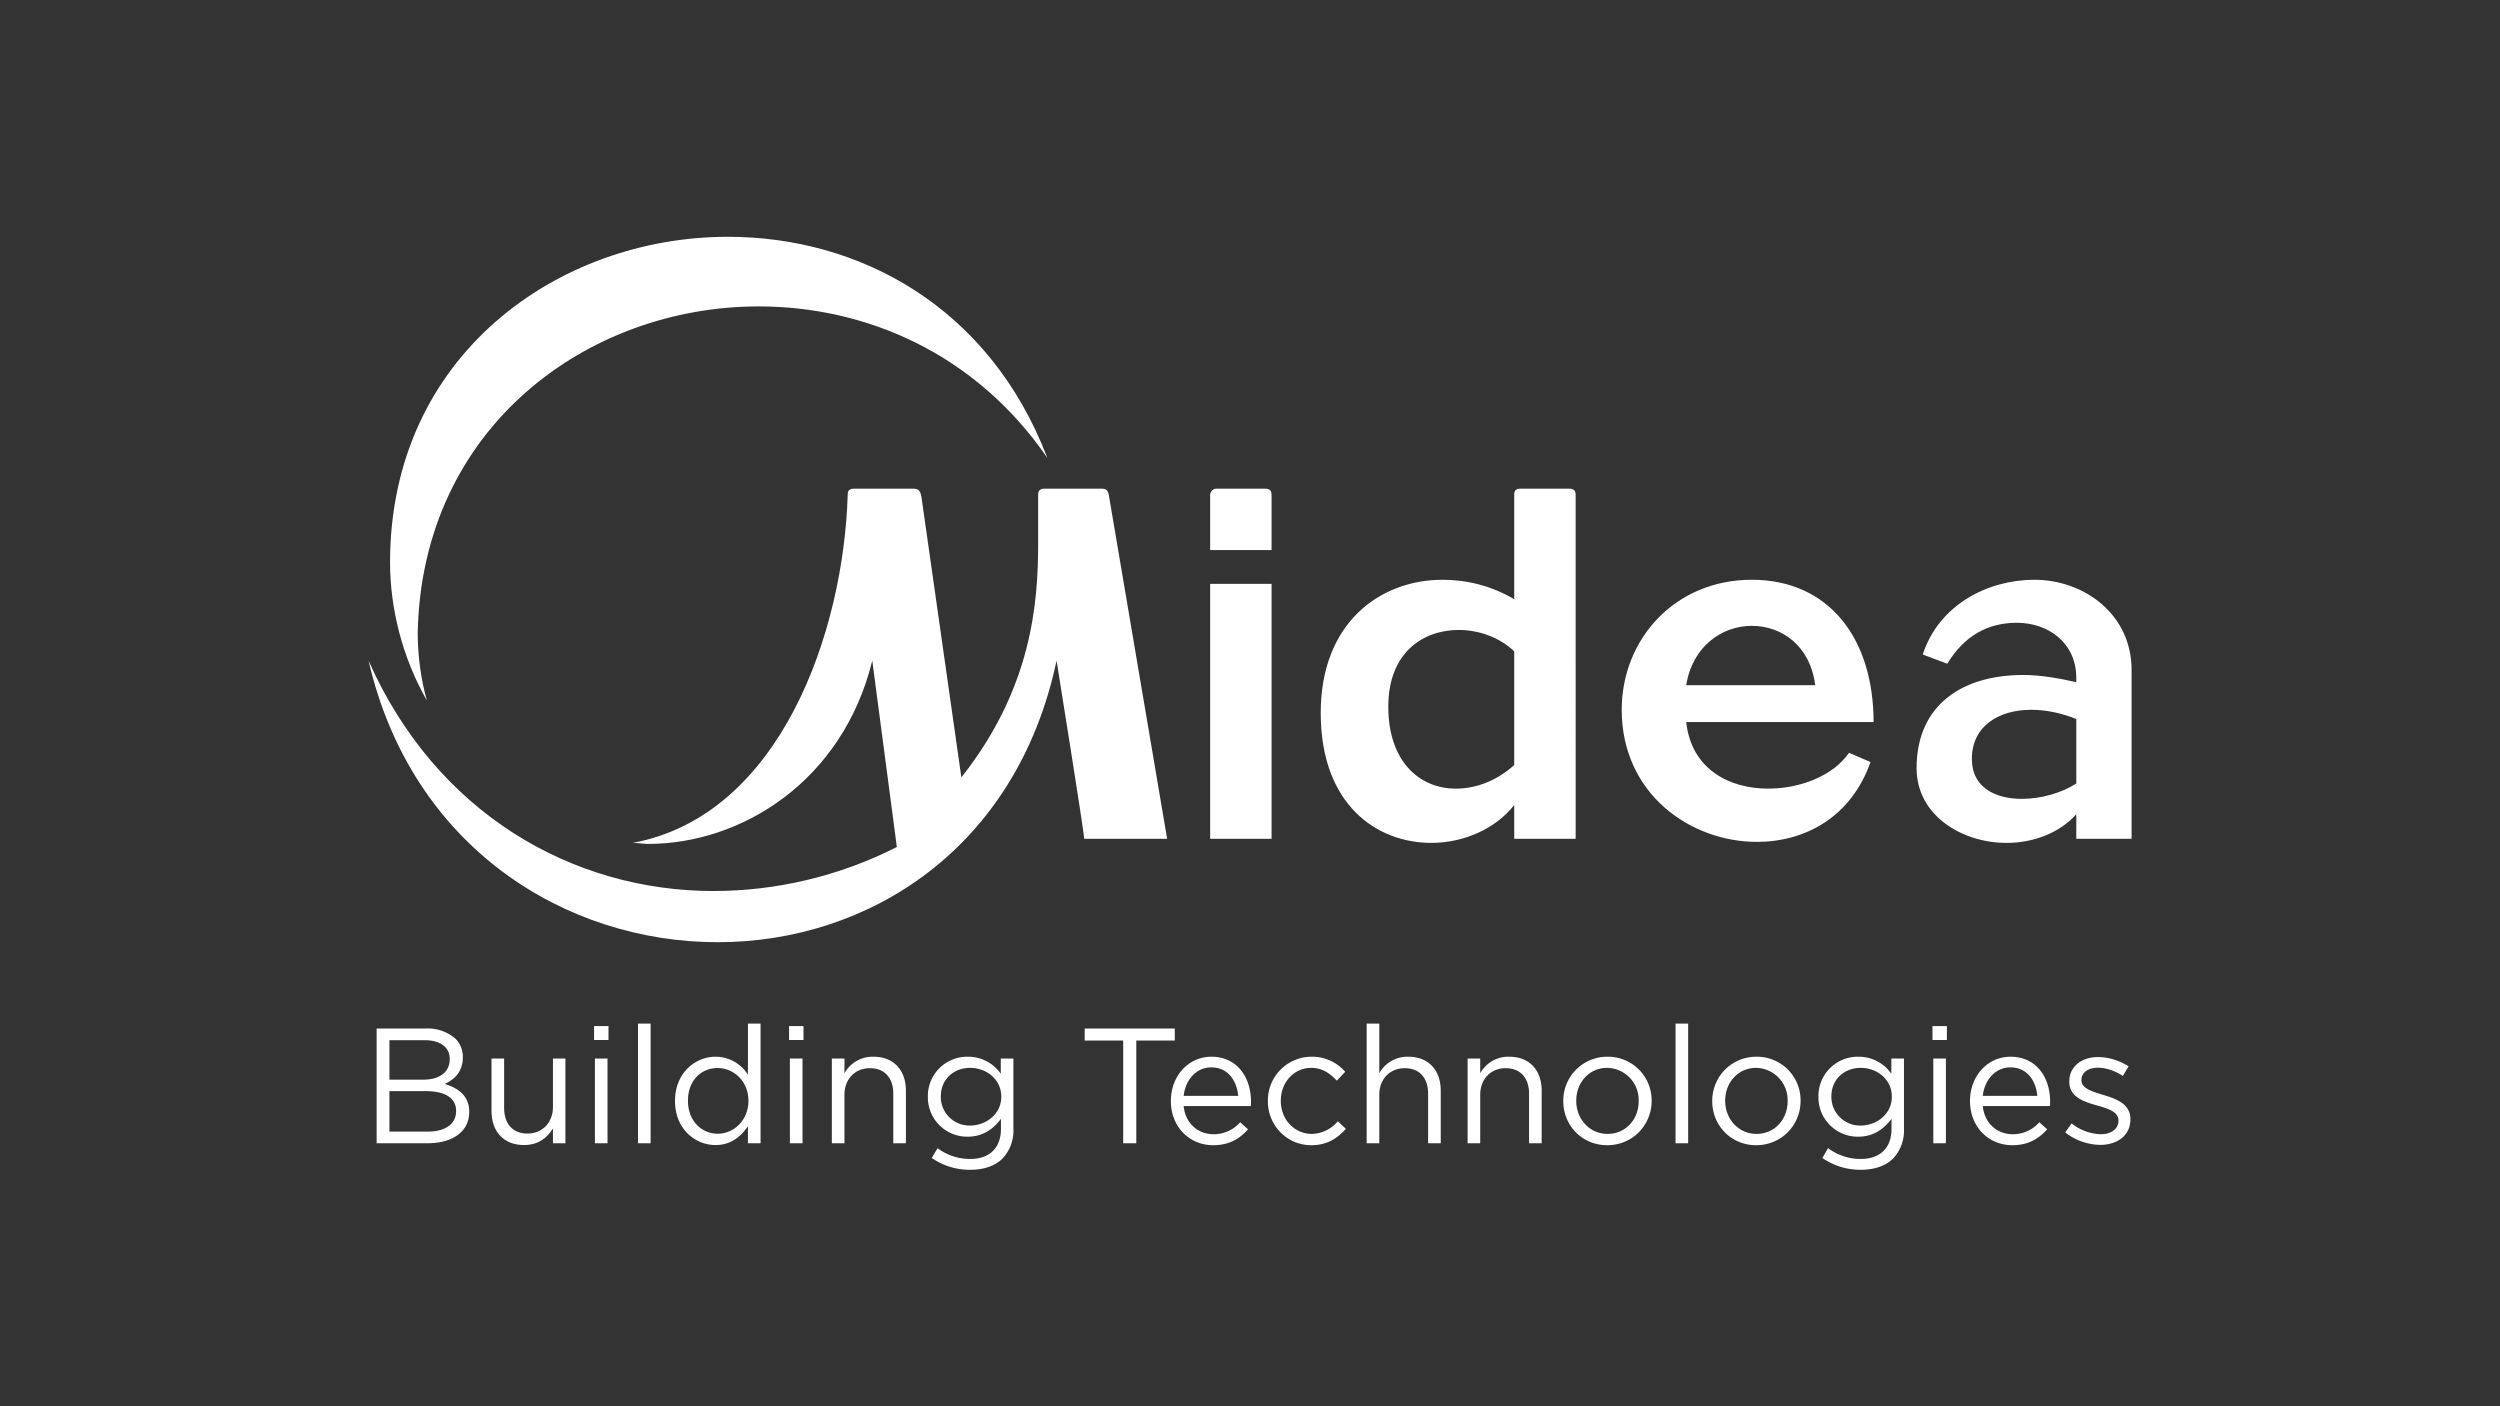 <svg xmlns="http://www.w3.org/2000/svg" xmlns:xlink="http://www.w3.org/1999/xlink" width="2560" height="1440" viewBox="0 0 1920 1080"><rect x="0" y="0" width="1920" height="1080" fill="#333333" stroke="none"/><g data-name="Layer"><clipPath id="a" fill="#ffffff"><path transform="matrix(1 0 0 -1 0 1080)" d="M0 1080h1920V0H0z" fill="#ffffff"/></clipPath><g clip-path="url(#a)"><path d="M1162.92 587.583c-14.152 12.58-29.88 18.085-44.818 18.085-28.307 0-51.896-21.231-51.896-62.904 0-41.674 26.735-58.972 54.254-58.972 15.727 0 32.238 6.29 42.46 16.512zm4.719-212.301c-4.72 0-4.72 3.146-4.72 4.718v80.203c-17.297-10.223-36.168-14.94-55.04-14.94-47.964 0-93.568 33.024-93.568 102.218 0 70.767 43.246 99.861 84.92 99.861 25.16 0 49.537-11.009 63.689-29.094v25.948h47.179V380c0-3.145-1.574-4.718-4.718-4.718zm127.38 150.97c4.717-29.879 27.52-45.606 50.323-45.606 22.802 0 44.818 14.94 48.75 45.606zm143.892 28.307c0-63.691-33.811-109.296-93.57-109.296-58.972 0-99.86 45.605-99.86 99.86 0 64.477 52.683 101.432 103.792 101.432 36.956 0 72.339-18.871 87.279-61.331l-16.513-7.077c-11.794 17.299-36.956 27.521-62.117 27.521-29.88 0-58.972-14.94-62.903-51.109zm155.687 47.177c-11.01 7.077-26.735 11.794-41.674 11.794-20.444 0-38.528-8.648-38.528-30.665 0-25.161 20.443-37.742 45.604-37.742 11.009 0 22.804 2.358 34.598 7.076zm-117.945-99.073 18.87 7.077c13.179-21.743 31.453-31.453 53.469-31.453 23.589 0 45.606 14.94 45.606 42.461v3.145c-14.154-3.145-27.521-5.504-40.888-5.504-46.392 0-81.774 22.802-81.774 71.552 0 36.17 34.596 57.401 69.193 57.401 19.657 0 40.102-7.077 53.469-22.017v18.871h42.46V514.457c0-42.459-36.17-69.194-74.7-69.194-35.382 0-73.125 18.871-85.705 57.4M320.797 486.15c3.145-158.045 130.525-250.828 261.837-250.828 82.56 0 166.695 36.169 221.735 116.372-44.82-117.159-145.465-169.84-245.324-169.84-130.525 0-259.478 91.21-259.478 250.042 0 35.383 9.436 73.125 28.307 106.15-4.718-16.512-7.077-35.383-7.077-51.896M802.01 375.282c-3.931 0-4.717 2.36-4.717 4.718v37.743c0 44.819-4.72 110.867-58.973 179.276l-30.665-215.446c-.787-3.931-1.573-6.291-6.291-6.291h-45.605c-4.718 0-4.718 3.146-4.718 4.718-3.145 104.578-51.11 246.111-165.122 267.342 3.932 0 7.863.786 11.794.786 71.554 0 149.397-47.965 172.2-140.748l18.87 143.106c-44.82 22.803-93.57 33.811-140.747 33.811-108.51 0-213.086-59.758-264.981-176.917 33.024 143.106 150.969 216.232 268.127 216.232 115.585 0 229.598-71.553 260.264-216.232 0 0 21.23 132.099 21.23 136.816h63.69L851.546 380c-.785-3.145-1.571-4.718-5.503-4.718zm132.098 0c-3.145 0-4.717 3.146-4.717 4.718v42.461h47.177V380c0-2.358-.786-4.718-4.717-4.718zm-4.717 268.914h47.178V448.408H929.39z" fill="#ffffff"/></g><symbol id="b" fill="#ffffff"><path d="M0 0h.311c.153 0 .254.071.254.191v.002c0 .096-.067.144-.15.169.055.024.111.071.111.162v.002a.155.155 0 0 1-.045.112A.257.257 0 0 1 .298.7H0V0m.078.388v.241h.213c.1 0 .155-.045.155-.114V.513C.446.431.38.388.285.388H.078m0-.317v.247h.221c.122 0 .186-.044.186-.12V.196C.485.118.419.071.313.071H.078z" fill="#ffffff"/></symbol><symbol id="c" fill="#ffffff"><path d="M.198 0C.287 0 .34.045.375.101v-.09h.076v.517H.375V.232C.375.135.308.07.22.07.129.07.077.13.077.226v.302H0V.207C0 .084.073 0 .198 0z" fill="#ffffff"/></symbol><symbol id="d" fill="#ffffff"><path d="M0 .63h.088v.085H0V.63M.005 0h.077v.517H.005V0z" fill="#ffffff"/></symbol><symbol id="e" fill="#ffffff"><path d="M0 0h.077v.73H0V0z" fill="#ffffff"/></symbol><symbol id="f" fill="#ffffff"><path d="M.247 0c.095 0 .156.053.198.115V.011h.077v.73H.445V.429a.233.233 0 0 1-.198.11C.123.539 0 .439 0 .27V.268C0 .098.123 0 .247 0m.014.069c-.098 0-.182.078-.182.2v.002c0 .125.082.199.182.199C.357.47.448.39.448.271V.269c0-.119-.091-.2-.187-.2z" fill="#ffffff"/></symbol><symbol id="g" fill="#ffffff"><path d="M0 0h.077v.296c0 .097.066.162.155.162.091 0 .143-.06.143-.156V0h.077v.321c0 .123-.073.207-.198.207A.196.196 0 0 1 .077.427v.09H0V0z" fill="#ffffff"/></symbol><symbol id="h" fill="#ffffff"><path d="M.259 0C.341 0 .41.023.456.069a.249.249 0 0 1 .066.183v.427H.445V.586A.242.242 0 0 1 .243.69.24.24 0 0 1 0 .446V.444A.24.24 0 0 1 .243.202c.095 0 .158.049.203.109V.25C.446.129.372.066.258.066a.33.33 0 0 0-.199.066L.024.072A.405.405 0 0 1 .259 0M.258.27a.175.175 0 0 0-.179.176v.002c0 .106.081.174.179.174.098 0 .19-.069.19-.175V.445C.448.341.356.27.258.27z" fill="#ffffff"/></symbol><symbol id="i" fill="#ffffff"><path d="M0 0z" fill="#ffffff"/></symbol><symbol id="j" fill="#ffffff"><path d="M.235 0h.08v.627H.55V.7H0V.627h.235V0z" fill="#ffffff"/></symbol><symbol id="k" fill="#ffffff"><path d="M.078.239h.41l.001.027C.489.418.401.54.248.54.105.54 0 .42 0 .27 0 .109.116 0 .258 0c.098 0 .161.039.213.097L.423.14A.214.214 0 0 0 .26.067C.169.067.089.13.078.239m0 .062c.011.1.079.174.168.174.102 0 .156-.08.165-.174H.078z" fill="#ffffff"/></symbol><symbol id="l" fill="#ffffff"><path d="M.265 0c.097 0 .159.042.211.1L.427.146A.213.213 0 0 0 .269.069c-.108 0-.19.089-.19.201v.002c0 .111.08.2.185.2.07 0 .116-.035.157-.078l.051.054A.267.267 0 0 1 .265.54.267.267 0 0 1 0 .27V.268C0 .123.114 0 .265 0z" fill="#ffffff"/></symbol><symbol id="m" fill="#ffffff"><path d="M0 0h.077v.296c0 .097.066.162.155.162.091 0 .143-.06.143-.156V0h.077v.321c0 .123-.073.207-.198.207A.196.196 0 0 1 .077.427V.73H0V0z" fill="#ffffff"/></symbol><symbol id="n" fill="#ffffff"><path d="M.268 0c.156 0 .271.124.271.27v.002A.266.266 0 0 1 .27.54.268.268 0 0 1 0 .27V.268C0 .122.113 0 .268 0M.27.069C.161.069.079.159.079.27v.002c0 .109.077.2.189.2A.196.196 0 0 0 .46.27V.268C.46.159.382.069.27.069z" fill="#ffffff"/></symbol><symbol id="o" fill="#ffffff"><path d="M.214 0c.103 0 .184.057.184.155v.002C.398.25.312.281.232.305.163.326.099.345.099.394v.002c0 .043.039.075.1.075.05 0 .105-.019.153-.05l.035.058a.353.353 0 0 1-.186.057C.099.536.025.477.025.388V.386c0-.095.09-.123.171-.146C.264.221.325.201.325.149V.147C.325.097.28.065.218.065a.302.302 0 0 0-.179.066L0 .076A.356.356 0 0 1 .214 0z" fill="#ffffff"/></symbol><use xlink:href="#b" transform="matrix(125.843 0 0 -125.843 289.261 878.006)" fill="#ffffff"/><use xlink:href="#c" transform="matrix(125.843 0 0 -125.843 377.477 879.39)" fill="#ffffff"/><use xlink:href="#d" transform="matrix(125.843 0 0 -125.843 456.255 878.006)" fill="#ffffff"/><use xlink:href="#e" transform="matrix(125.843 0 0 -125.843 489.98 878.006)" fill="#ffffff"/><use xlink:href="#f" transform="matrix(125.843 0 0 -125.843 518.422 879.39)" fill="#ffffff"/><use xlink:href="#d" transform="matrix(125.843 0 0 -125.843 606.008 878.006)" fill="#ffffff"/><use xlink:href="#g" transform="matrix(125.843 0 0 -125.843 638.853 878.006)" fill="#ffffff"/><use xlink:href="#h" transform="matrix(125.843 0 0 -125.843 712.597 898.393)" fill="#ffffff"/><use xlink:href="#i" transform="matrix(125.843 0 0 -125.843 789.11 878.006)" fill="#ffffff"/><use xlink:href="#j" transform="matrix(125.843 0 0 -125.843 833.03 878.006)" fill="#ffffff"/><use xlink:href="#k" transform="matrix(125.843 0 0 -125.843 899.223 879.516)" fill="#ffffff"/><use xlink:href="#l" transform="matrix(125.843 0 0 -125.843 973.722 879.516)" fill="#ffffff"/><use xlink:href="#m" transform="matrix(125.843 0 0 -125.843 1049.605 878.006)" fill="#ffffff"/><use xlink:href="#g" transform="matrix(125.843 0 0 -125.843 1127.125 878.006)" fill="#ffffff"/><use xlink:href="#n" transform="matrix(125.843 0 0 -125.843 1200.617 879.516)" fill="#ffffff"/><use xlink:href="#e" transform="matrix(125.843 0 0 -125.843 1286.82 878.006)" fill="#ffffff"/><use xlink:href="#n" transform="matrix(125.843 0 0 -125.843 1315.008 879.516)" fill="#ffffff"/><use xlink:href="#h" transform="matrix(125.843 0 0 -125.843 1396.555 898.393)" fill="#ffffff"/><use xlink:href="#d" transform="matrix(125.843 0 0 -125.843 1484.142 878.006)" fill="#ffffff"/><use xlink:href="#k" transform="matrix(125.843 0 0 -125.843 1512.96 879.516)" fill="#ffffff"/><use xlink:href="#o" transform="matrix(125.843 0 0 -125.843 1586.074 879.264)" fill="#ffffff"/></g></svg>